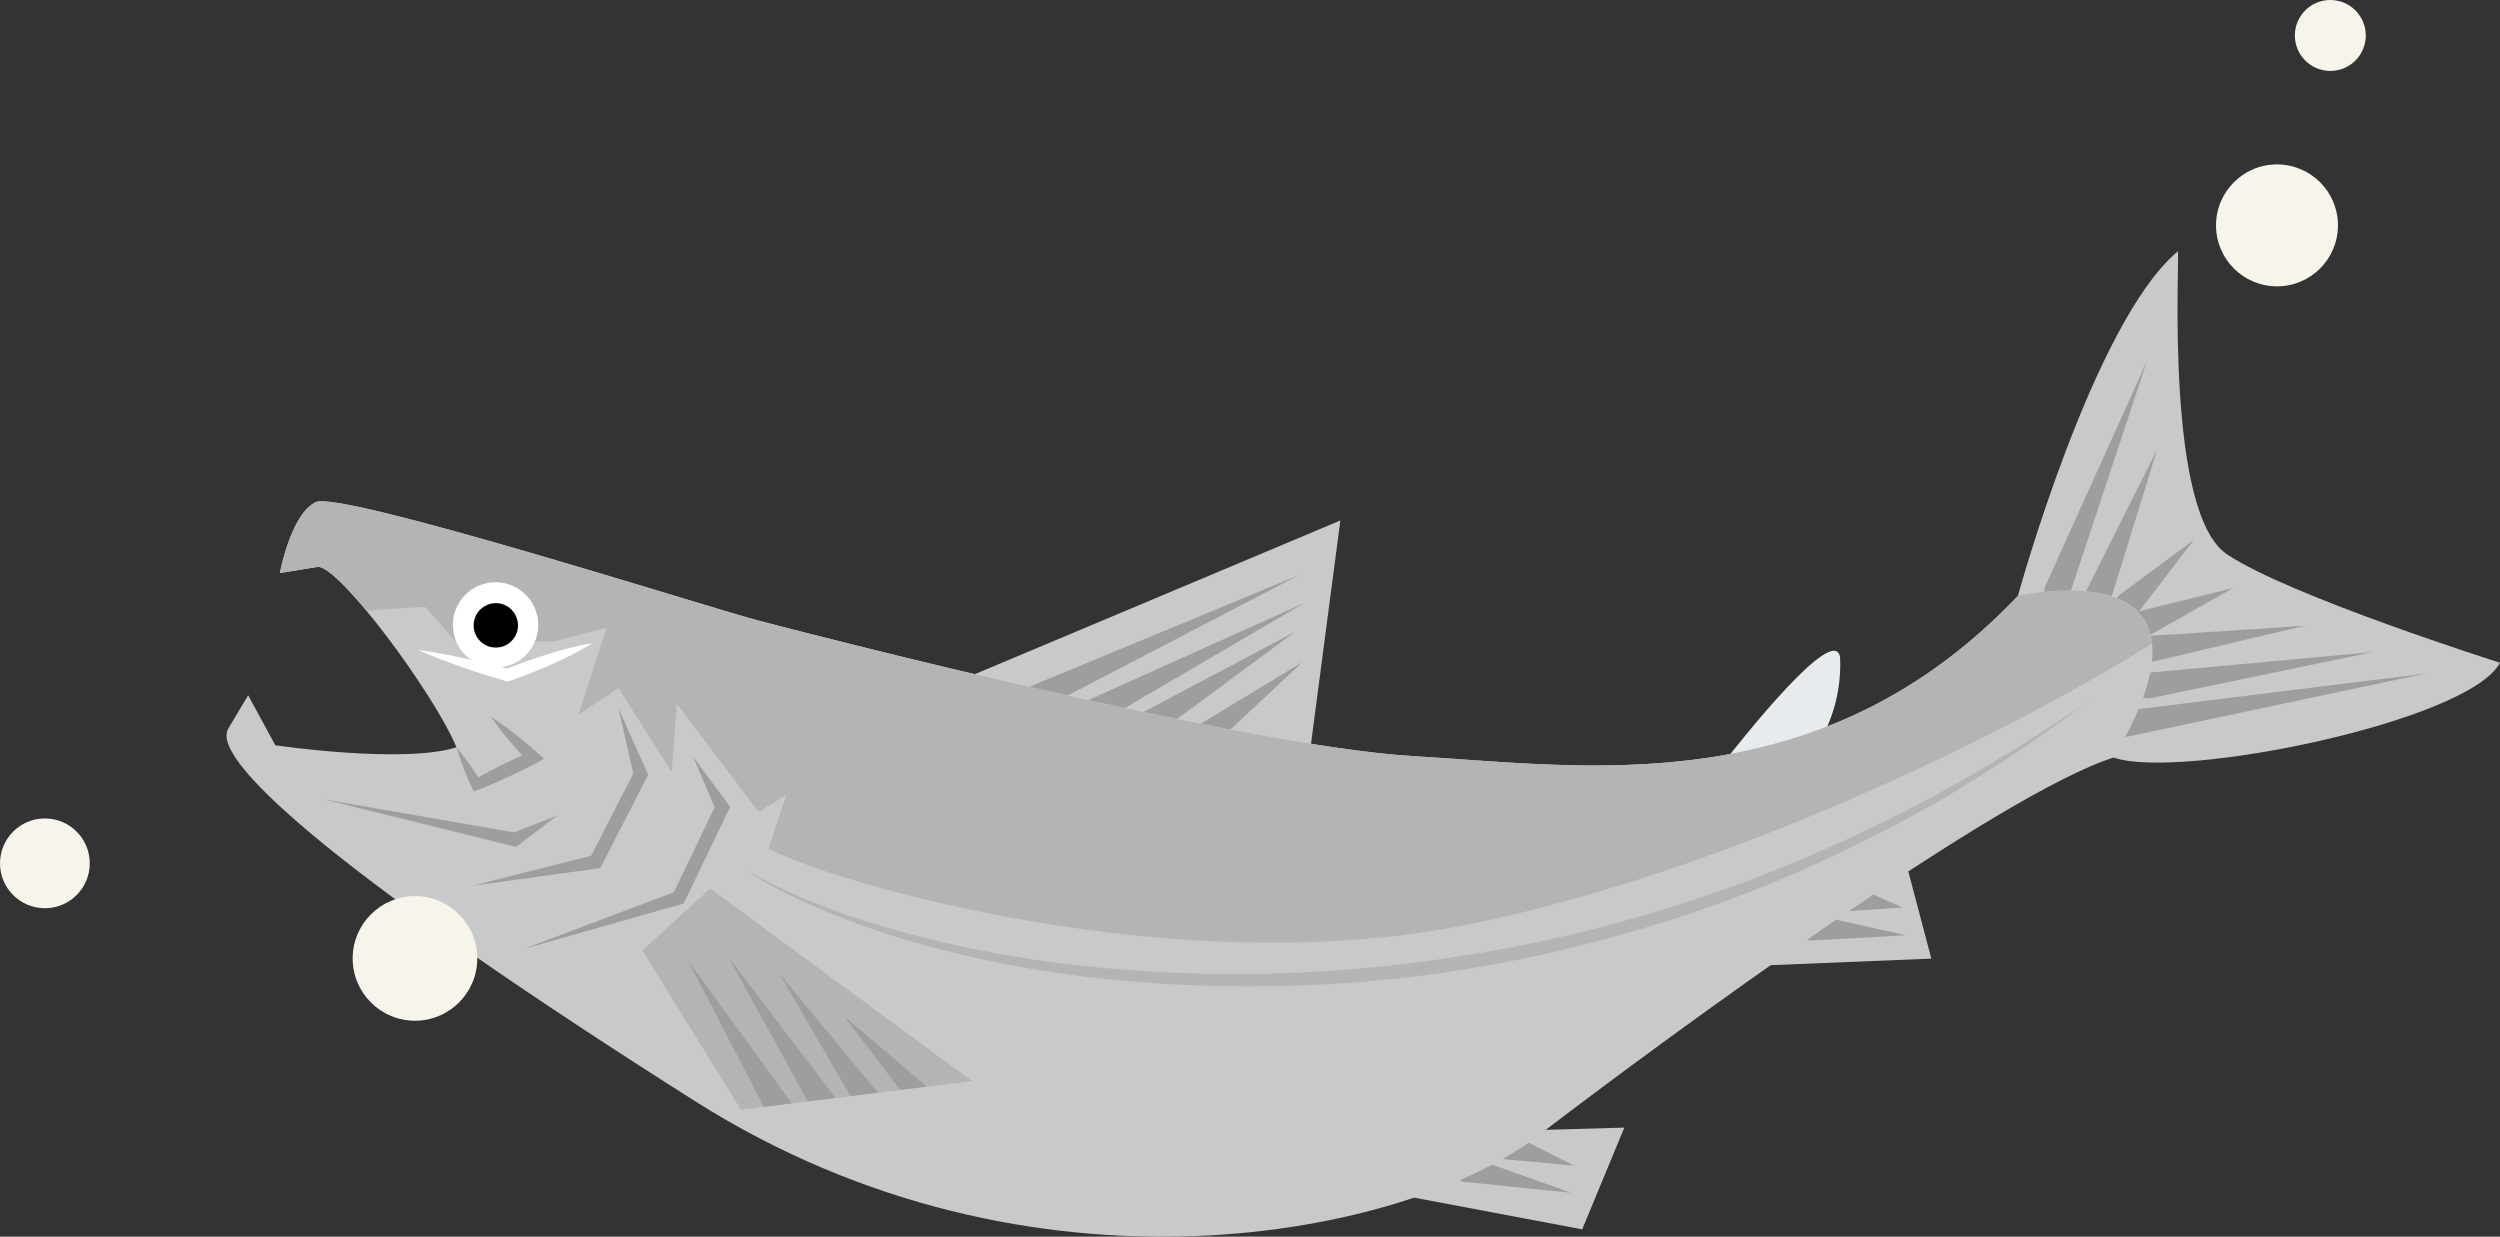 <svg xmlns="http://www.w3.org/2000/svg" xmlns:xlink="http://www.w3.org/1999/xlink" width="154.586" height="76.467" viewBox="0 0 154.586 76.467">
  <rect x="0" y="0" width="154.586" height="76.467" fill="#333333" stroke="none"/>
  <defs>
    <clipPath id="clip-path">
      <rect id="長方形_880" data-name="長方形 880" width="140.58" height="60.932" fill="none"/>
    </clipPath>
    <clipPath id="clip-path-2">
      <rect id="長方形_873" data-name="長方形 873" width="140.58" height="60.932" transform="translate(0 0)" fill="none"/>
    </clipPath>
    <clipPath id="clip-path-3">
      <path id="パス_2878" data-name="パス 2878" d="M92.252,32.032l6.223-1.641a9.582,9.582,0,0,0,1.3-5.265c-.041-.293-.175-.422-.381-.422-1.551,0-7.14,7.328-7.14,7.328" fill="none"/>
    </clipPath>
    <linearGradient id="linear-gradient" x1="-8.876" y1="3.76" x2="-8.779" y2="3.76" gradientUnits="objectBoundingBox">
      <stop offset="0" stop-color="#989c9e"/>
      <stop offset="1" stop-color="#e6ebee"/>
    </linearGradient>
    <clipPath id="clip-path-5">
      <rect id="長方形_875" data-name="長方形 875" width="115.757" height="27.289" transform="translate(3.304 15.465)" fill="none"/>
    </clipPath>
    <clipPath id="clip-path-6">
      <rect id="長方形_877" data-name="長方形 877" width="10.81" height="2.38" transform="translate(11.827 24.232)" fill="none"/>
    </clipPath>
    <clipPath id="clip-path-7">
      <path id="パス_2886" data-name="パス 2886" d="M17.267,26.579l.115.033.127-.04c.885-.311,1.754-.658,2.616-1.038a20.917,20.917,0,0,0,2.511-1.3,19.367,19.367,0,0,0-2.75.675c-.858.268-1.706.563-2.537.9-.885-.23-1.777-.45-2.674-.647-.941-.2-1.885-.384-2.848-.508.887.4,1.789.724,2.7,1.049s1.827.607,2.744.879" fill="none"/>
    </clipPath>
    <linearGradient id="linear-gradient-2" x1="-1.098" y1="5.709" x2="-1.006" y2="5.709" gradientUnits="objectBoundingBox">
      <stop offset="0" stop-color="#fff"/>
      <stop offset="0.14" stop-color="#fff"/>
      <stop offset="0.472" stop-color="#91999e"/>
      <stop offset="0.517" stop-color="#91999e"/>
      <stop offset="0.882" stop-color="#fff"/>
      <stop offset="1" stop-color="#fff"/>
    </linearGradient>
    <clipPath id="clip-path-8">
      <rect id="長方形_878" data-name="長方形 878" width="83.332" height="17.703" transform="translate(31.879 27.76)" fill="none"/>
    </clipPath>
  </defs>
  <g id="グループ_26124" data-name="グループ 26124" transform="translate(14.006 15.535)">
    <g id="グループ_25854" data-name="グループ 25854" clip-path="url(#clip-path)">
      <g id="グループ_25838" data-name="グループ 25838">
        <g id="グループ_25837" data-name="グループ 25837" clip-path="url(#clip-path-2)">
          <path id="パス_2865" data-name="パス 2865" d="M110.768,21.314S115.424,4.375,120.665,0c.1.673-.795,16.159,3.025,18.733s16.89,6.713,16.89,6.713c-1.932,3.658-19.859,7.277-23.89,5.862Z" fill="#c8c9ca"/>
          <path id="パス_2866" data-name="パス 2866" d="M118.964,27.643,132.7,24.786,118.73,26.069l-.091.011a.8.8,0,0,0,.325,1.563" fill="#9e9e9f"/>
          <path id="パス_2867" data-name="パス 2867" d="M118.839,23.8a.8.8,0,1,0,.367,1.559l9.3-2.2-9.533.62c-.039,0-.089.011-.13.018" fill="#9e9e9f"/>
          <path id="パス_2868" data-name="パス 2868" d="M117.878,23.416a.808.808,0,0,0,1.1.3l5.079-2.885-5.67,1.4a.838.838,0,0,0-.142.062l3.405-4.442-4.6,3.4a.934.934,0,0,0-.159.161.8.8,0,0,0,.994,1.208.805.805,0,0,0,0,.79" fill="#9e9e9f"/>
          <path id="パス_2869" data-name="パス 2869" d="M115.019,20.974a.8.8,0,1,0,1.523.468l2.844-9.194-4.318,8.6a.423.423,0,0,0-.049.124" fill="#9e9e9f"/>
          <path id="パス_2870" data-name="パス 2870" d="M113.946,21.294l4.81-14.515-6.294,13.934c-.01.027-.021.053-.032.08a.8.8,0,0,0,1.516.5" fill="#9e9e9f"/>
          <path id="パス_2871" data-name="パス 2871" d="M117.442,28.409c-.025,0-.046.011-.069.015a.8.8,0,1,0,.328,1.559l18.274-3.868Z" fill="#9e9e9f"/>
          <path id="パス_2872" data-name="パス 2872" d="M72.611,58.364l11.217,2.117,2.605-6.291-5.532.154Z" fill="#c8c9ca"/>
          <path id="パス_2873" data-name="パス 2873" d="M79.136,56.16l4.169.378-3.726-1.906a.705.705,0,0,0-.3-.086.81.81,0,0,0-.145,1.614" fill="#9e9e9f"/>
          <path id="パス_2874" data-name="パス 2874" d="M76.731,55.96a.8.8,0,1,0-.158,1.592l6.559.666L76.922,56a.6.6,0,0,0-.191-.042" fill="#9e9e9f"/>
          <path id="パス_2875" data-name="パス 2875" d="M94.757,44.175l10.66-.435-1.53-5.794Z" fill="#c8c9ca"/>
          <path id="パス_2876" data-name="パス 2876" d="M100.593,39.233l3.051,1.347-3.328.22a.821.821,0,0,1-.107-1.638.811.811,0,0,1,.384.071" fill="#9e9e9f"/>
          <path id="パス_2877" data-name="パス 2877" d="M98.185,41.03l5.654,1.267-5.783.322a.8.8,0,1,1-.089-1.6.791.791,0,0,1,.218.015" fill="#9e9e9f"/>
        </g>
      </g>
      <g id="グループ_25840" data-name="グループ 25840">
        <g id="グループ_25839" data-name="グループ 25839" clip-path="url(#clip-path-3)">
          <rect id="長方形_874" data-name="長方形 874" width="10.259" height="10.002" transform="translate(89.405 26.061) rotate(-25.494)" fill="url(#linear-gradient)"/>
        </g>
      </g>
      <g id="グループ_25853" data-name="グループ 25853">
        <g id="グループ_25852" data-name="グループ 25852" clip-path="url(#clip-path-2)">
          <path id="パス_2879" data-name="パス 2879" d="M45.117,26.636l23.757-9.987-1.906,14.5Z" fill="#c8c9ca"/>
          <path id="パス_2880" data-name="パス 2880" d="M49.476,27a.509.509,0,0,0-.062.031.8.8,0,0,0,.737,1.411l16.18-8.424Z" fill="#9e9e9f"/>
          <path id="パス_2881" data-name="パス 2881" d="M53.033,27.877a.8.8,0,1,0,.8,1.373l12.813-7.5-13.54,6.088a.5.5,0,0,0-.075.042" fill="#9e9e9f"/>
          <path id="パス_2882" data-name="パス 2882" d="M56.56,28.575a.8.8,0,1,0,.95,1.283l8.549-6.318-9.4,4.971a.951.951,0,0,0-.1.064" fill="#9e9e9f"/>
          <path id="パス_2883" data-name="パス 2883" d="M59.862,29.462a.8.8,0,1,0,1.1,1.166l5.563-5.219L60,29.36c-.046.031-.093.067-.135.1" fill="#9e9e9f"/>
          <path id="パス_2884" data-name="パス 2884" d="M14.219,30.674C12.881,27.42,6.965,19.418,5.643,19.521L3.3,19.9s.675-3.651,2.217-4.386,24.222,6.492,27.348,7.314S62.855,30.6,73.452,31.224s25.065,2.975,37.316-9.91c4.515-.9,12.279-.706,5.923,9.994-7.042,2.2-27.609,17.267-35.615,23.4S49.888,65.8,28.961,52.549-1.118,31.575.109,29.519l1.23-2.061L3.021,30.55s7.911,1.166,11.2.124" fill="#c8c9ca"/>
          <g id="グループ_25843" data-name="グループ 25843" style="mix-blend-mode: multiply;isolation: isolate">
            <g id="グループ_25842" data-name="グループ 25842">
              <g id="グループ_25841" data-name="グループ 25841" clip-path="url(#clip-path-5)">
                <path id="パス_2885" data-name="パス 2885" d="M110.768,21.314C98.517,34.2,84.048,31.848,73.452,31.224s-37.459-7.57-40.583-8.393S7.063,14.78,5.52,15.517,3.3,19.9,3.3,19.9l2.339-.382c.5-.039,1.667,1.095,2.995,2.694l3.641-.223,1.981,2.251a2.635,2.635,0,1,1,4.785-.1l1.245-.026,3.217-.835L21.76,28.661l2.478-1.645,3.294,5.194.314-4.231L32.9,34.663l1.717-1.049-1.1,3.325C37.434,39.03,58.6,45.264,76.7,41.648c14.562-2.912,31.739-10.775,42.36-17.38-.387-3.672-5.133-3.581-8.292-2.954" fill="#b4b4b5"/>
              </g>
            </g>
          </g>
          <g id="グループ_25848" data-name="グループ 25848" style="mix-blend-mode: multiply;isolation: isolate">
            <g id="グループ_25847" data-name="グループ 25847">
              <g id="グループ_25846" data-name="グループ 25846" clip-path="url(#clip-path-6)">
                <g id="グループ_25845" data-name="グループ 25845">
                  <g id="グループ_25844" data-name="グループ 25844" clip-path="url(#clip-path-7)">
                    <rect id="長方形_876" data-name="長方形 876" width="10.781" height="6.801" transform="translate(10.902 24.673) rotate(-25.494)" fill="url(#linear-gradient-2)"/>
                  </g>
                </g>
              </g>
            </g>
          </g>
          <path id="パス_2887" data-name="パス 2887" d="M17.382,32.522c.292-.132.588-.267.877-.415s.582-.283.864-.437l.51-.283-.4-.362a23.177,23.177,0,0,0-2.893-2.247,21.139,21.139,0,0,0,1.95,2.393c-.132.06-.257.121-.387.177-.3.134-.585.276-.877.415-.491.247-.976.5-1.455.772a17.938,17.938,0,0,0-1.347-1.861,18.81,18.81,0,0,0,.937,2.464l.122.276.321-.126c.6-.241,1.2-.49,1.783-.766" fill="#9e9e9f"/>
          <path id="パス_2888" data-name="パス 2888" d="M17.9,36.833l.118-.086,2.42-1.846-2.666,1.034L5.956,33.879l11.768,2.908Z" fill="#9e9e9f"/>
          <path id="パス_2889" data-name="パス 2889" d="M23.119,38.142l.1-.2,2.761-5.393.09-.173-.065-.156-1.765-3.95.914,4.027-2.607,5.082-7.3,1.847,7.674-1.057Z" fill="#9e9e9f"/>
          <path id="パス_2890" data-name="パス 2890" d="M31.019,34.188l-2.166-2.929,1.329,3.128-2.519,5.247L18.374,43.14l9.732-2.762.165-.049.084-.17,2.678-5.574.107-.227Z" fill="#9e9e9f"/>
          <path id="パス_2891" data-name="パス 2891" d="M29.911,39.407,46.1,51.312,31.811,53.081l-6.1-9.848" fill="#b4b4b5"/>
          <g id="グループ_25851" data-name="グループ 25851" style="mix-blend-mode: multiply;isolation: isolate">
            <g id="グループ_25850" data-name="グループ 25850">
              <g id="グループ_25849" data-name="グループ 25849" clip-path="url(#clip-path-8)">
                <path id="パス_2892" data-name="パス 2892" d="M31.879,38.131a32.851,32.851,0,0,0,4.965,2.347c.851.351,1.723.624,2.591.922.876.261,1.748.546,2.638.766a70.21,70.21,0,0,0,10.784,2.009,87.925,87.925,0,0,0,21.885-.357,90.242,90.242,0,0,0,21.163-5.6,98.731,98.731,0,0,0,9.939-4.676,108.9,108.9,0,0,0,9.366-5.779,95.949,95.949,0,0,1-9.162,6.141,96.7,96.7,0,0,1-9.894,4.921,85.51,85.51,0,0,1-10.46,3.589A85.458,85.458,0,0,1,74.86,44.665a85.358,85.358,0,0,1-22.08.155,69.187,69.187,0,0,1-10.822-2.258c-.885-.248-1.751-.57-2.628-.857-.859-.331-1.728-.638-2.569-1.015a29.386,29.386,0,0,1-4.882-2.559" fill="#b4b4b5"/>
              </g>
            </g>
          </g>
          <path id="パス_2893" data-name="パス 2893" d="M19.014,21.97a2.635,2.635,0,1,1-3.508-1.238,2.638,2.638,0,0,1,3.508,1.238" fill="#fff"/>
          <path id="パス_2894" data-name="パス 2894" d="M17.876,22.517A1.371,1.371,0,1,1,16.06,21.9a1.358,1.358,0,0,1,1.816.618"/>
          <path id="パス_2895" data-name="パス 2895" d="M31.05,43.675l4.885,8.892,1.723-.216Z" fill="#9e9e9f"/>
          <path id="パス_2896" data-name="パス 2896" d="M28.528,43.849l4.7,9.055,1.726-.216Z" fill="#9e9e9f"/>
          <path id="パス_2897" data-name="パス 2897" d="M34.2,44.69l4.38,7.548,1.7-.21Z" fill="#9e9e9f"/>
          <path id="パス_2898" data-name="パス 2898" d="M38.184,47.3l3.471,4.559,1.649-.208Z" fill="#9e9e9f"/>
        </g>
      </g>
    </g>
    <circle id="楕円形_4" data-name="楕円形 4" cx="3.77" cy="3.77" r="3.77" transform="translate(123.02 -5.369)" fill="#f7f4eb"/>
    <circle id="楕円形_7" data-name="楕円形 7" cx="2.193" cy="2.193" r="2.193" transform="translate(127.895 -15.535)" fill="#f7f4eb"/>
    <circle id="楕円形_5" data-name="楕円形 5" cx="2.775" cy="2.775" r="2.775" transform="translate(-14.006 35.074)" fill="#f7f4eb"/>
    <circle id="楕円形_6" data-name="楕円形 6" cx="3.853" cy="3.853" r="3.853" transform="translate(7.801 39.875)" fill="#f7f4eb"/>
  </g>
</svg>
